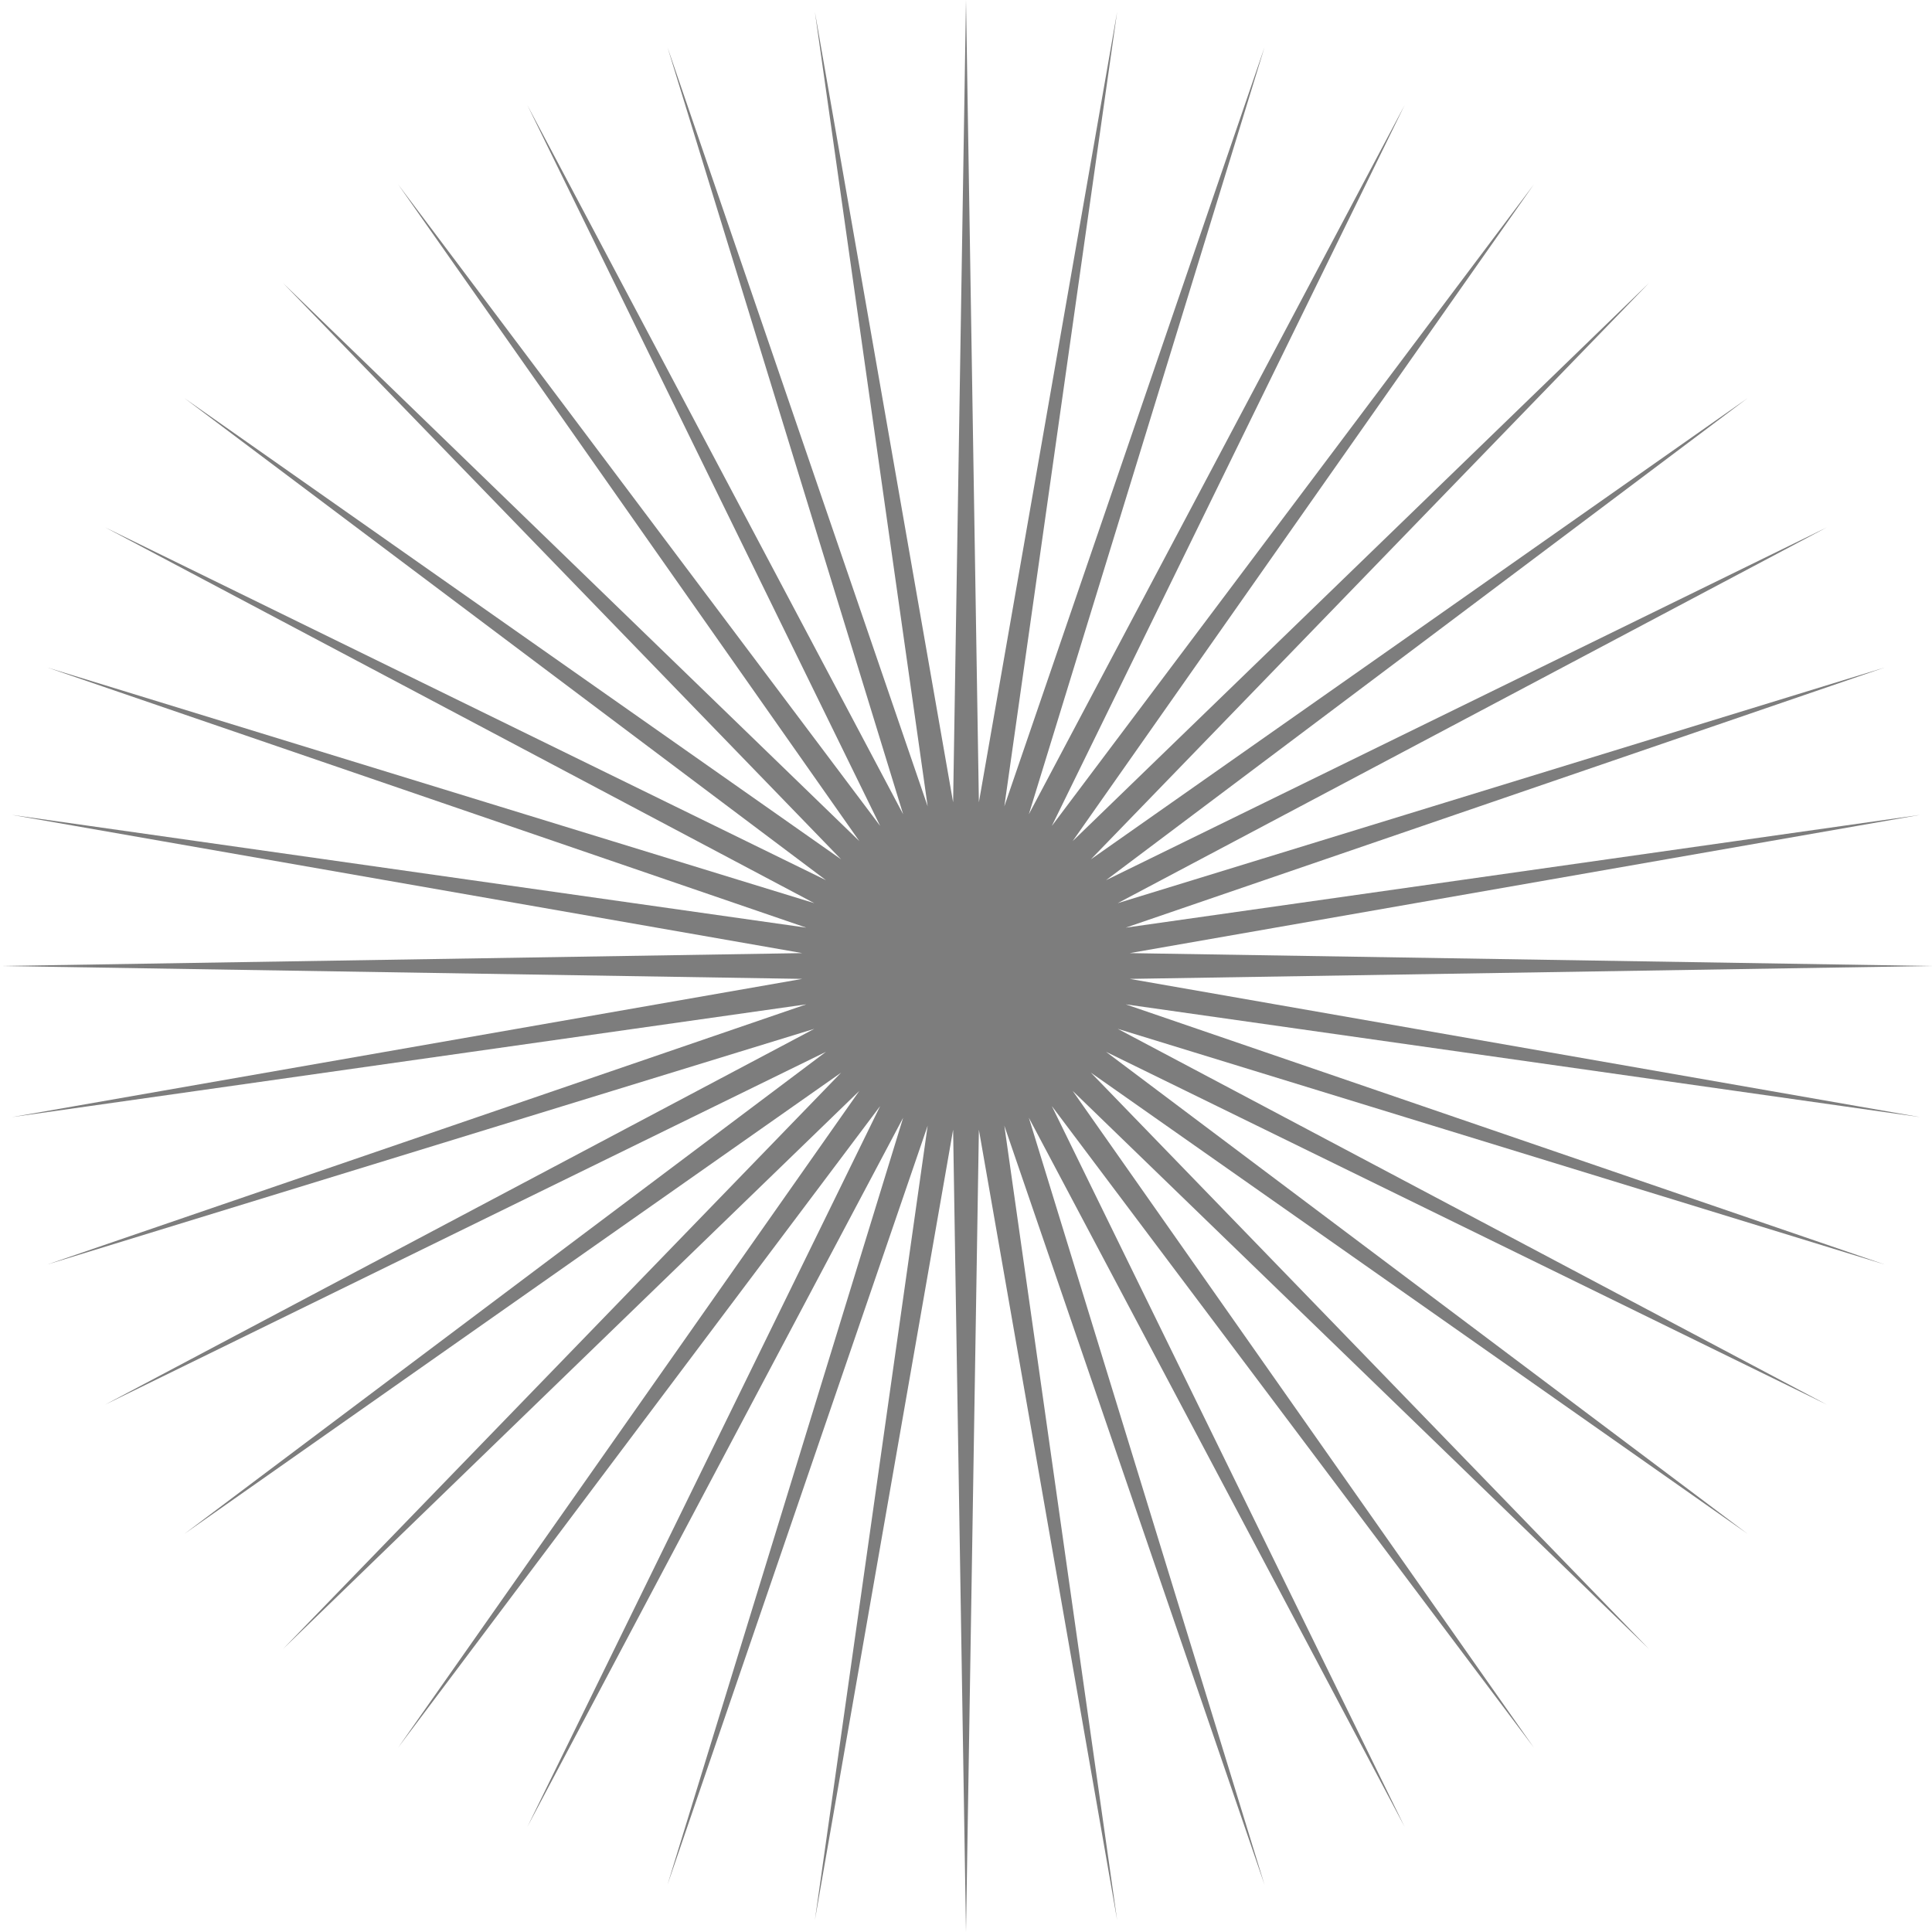 <?xml version="1.0" encoding="UTF-8"?> <svg xmlns="http://www.w3.org/2000/svg" width="205" height="205" viewBox="0 0 205 205" fill="none"> <path d="M102.5 0L103.867 85.129L118.535 1.262L106.568 85.556L134.174 5.017L109.168 86.401L149.034 11.172L111.605 87.643L162.748 19.576L113.817 89.25L174.978 30.022L115.75 91.183L185.424 42.252L117.357 93.395L193.828 55.966L118.599 95.832L199.983 70.826L119.444 98.432L203.738 86.466L119.871 101.133L205 102.5L119.871 103.867L203.738 118.535L119.444 106.568L199.983 134.174L118.599 109.168L193.828 149.034L117.357 111.605L185.424 162.748L115.75 113.817L174.978 174.978L113.817 115.75L162.748 185.424L111.605 117.357L149.034 193.828L109.168 118.599L134.174 199.983L106.568 119.444L118.535 203.738L103.867 119.871L102.5 205L101.133 119.871L86.466 203.738L98.432 119.444L70.826 199.983L95.832 118.599L55.966 193.828L93.395 117.357L42.252 185.424L91.183 115.75L30.022 174.978L89.25 113.817L19.576 162.748L87.643 111.605L11.172 149.034L86.401 109.168L5.017 134.174L85.556 106.568L1.262 118.535L85.129 103.867L0 102.5L85.129 101.133L1.262 86.466L85.556 98.432L5.017 70.826L86.401 95.832L11.172 55.966L87.643 93.395L19.576 42.252L89.25 91.183L30.022 30.022L91.183 89.25L42.252 19.576L93.395 87.643L55.966 11.172L95.832 86.401L70.826 5.017L98.432 85.556L86.466 1.262L101.133 85.129L102.5 0Z" fill="#7D7D7D"></path> </svg> 